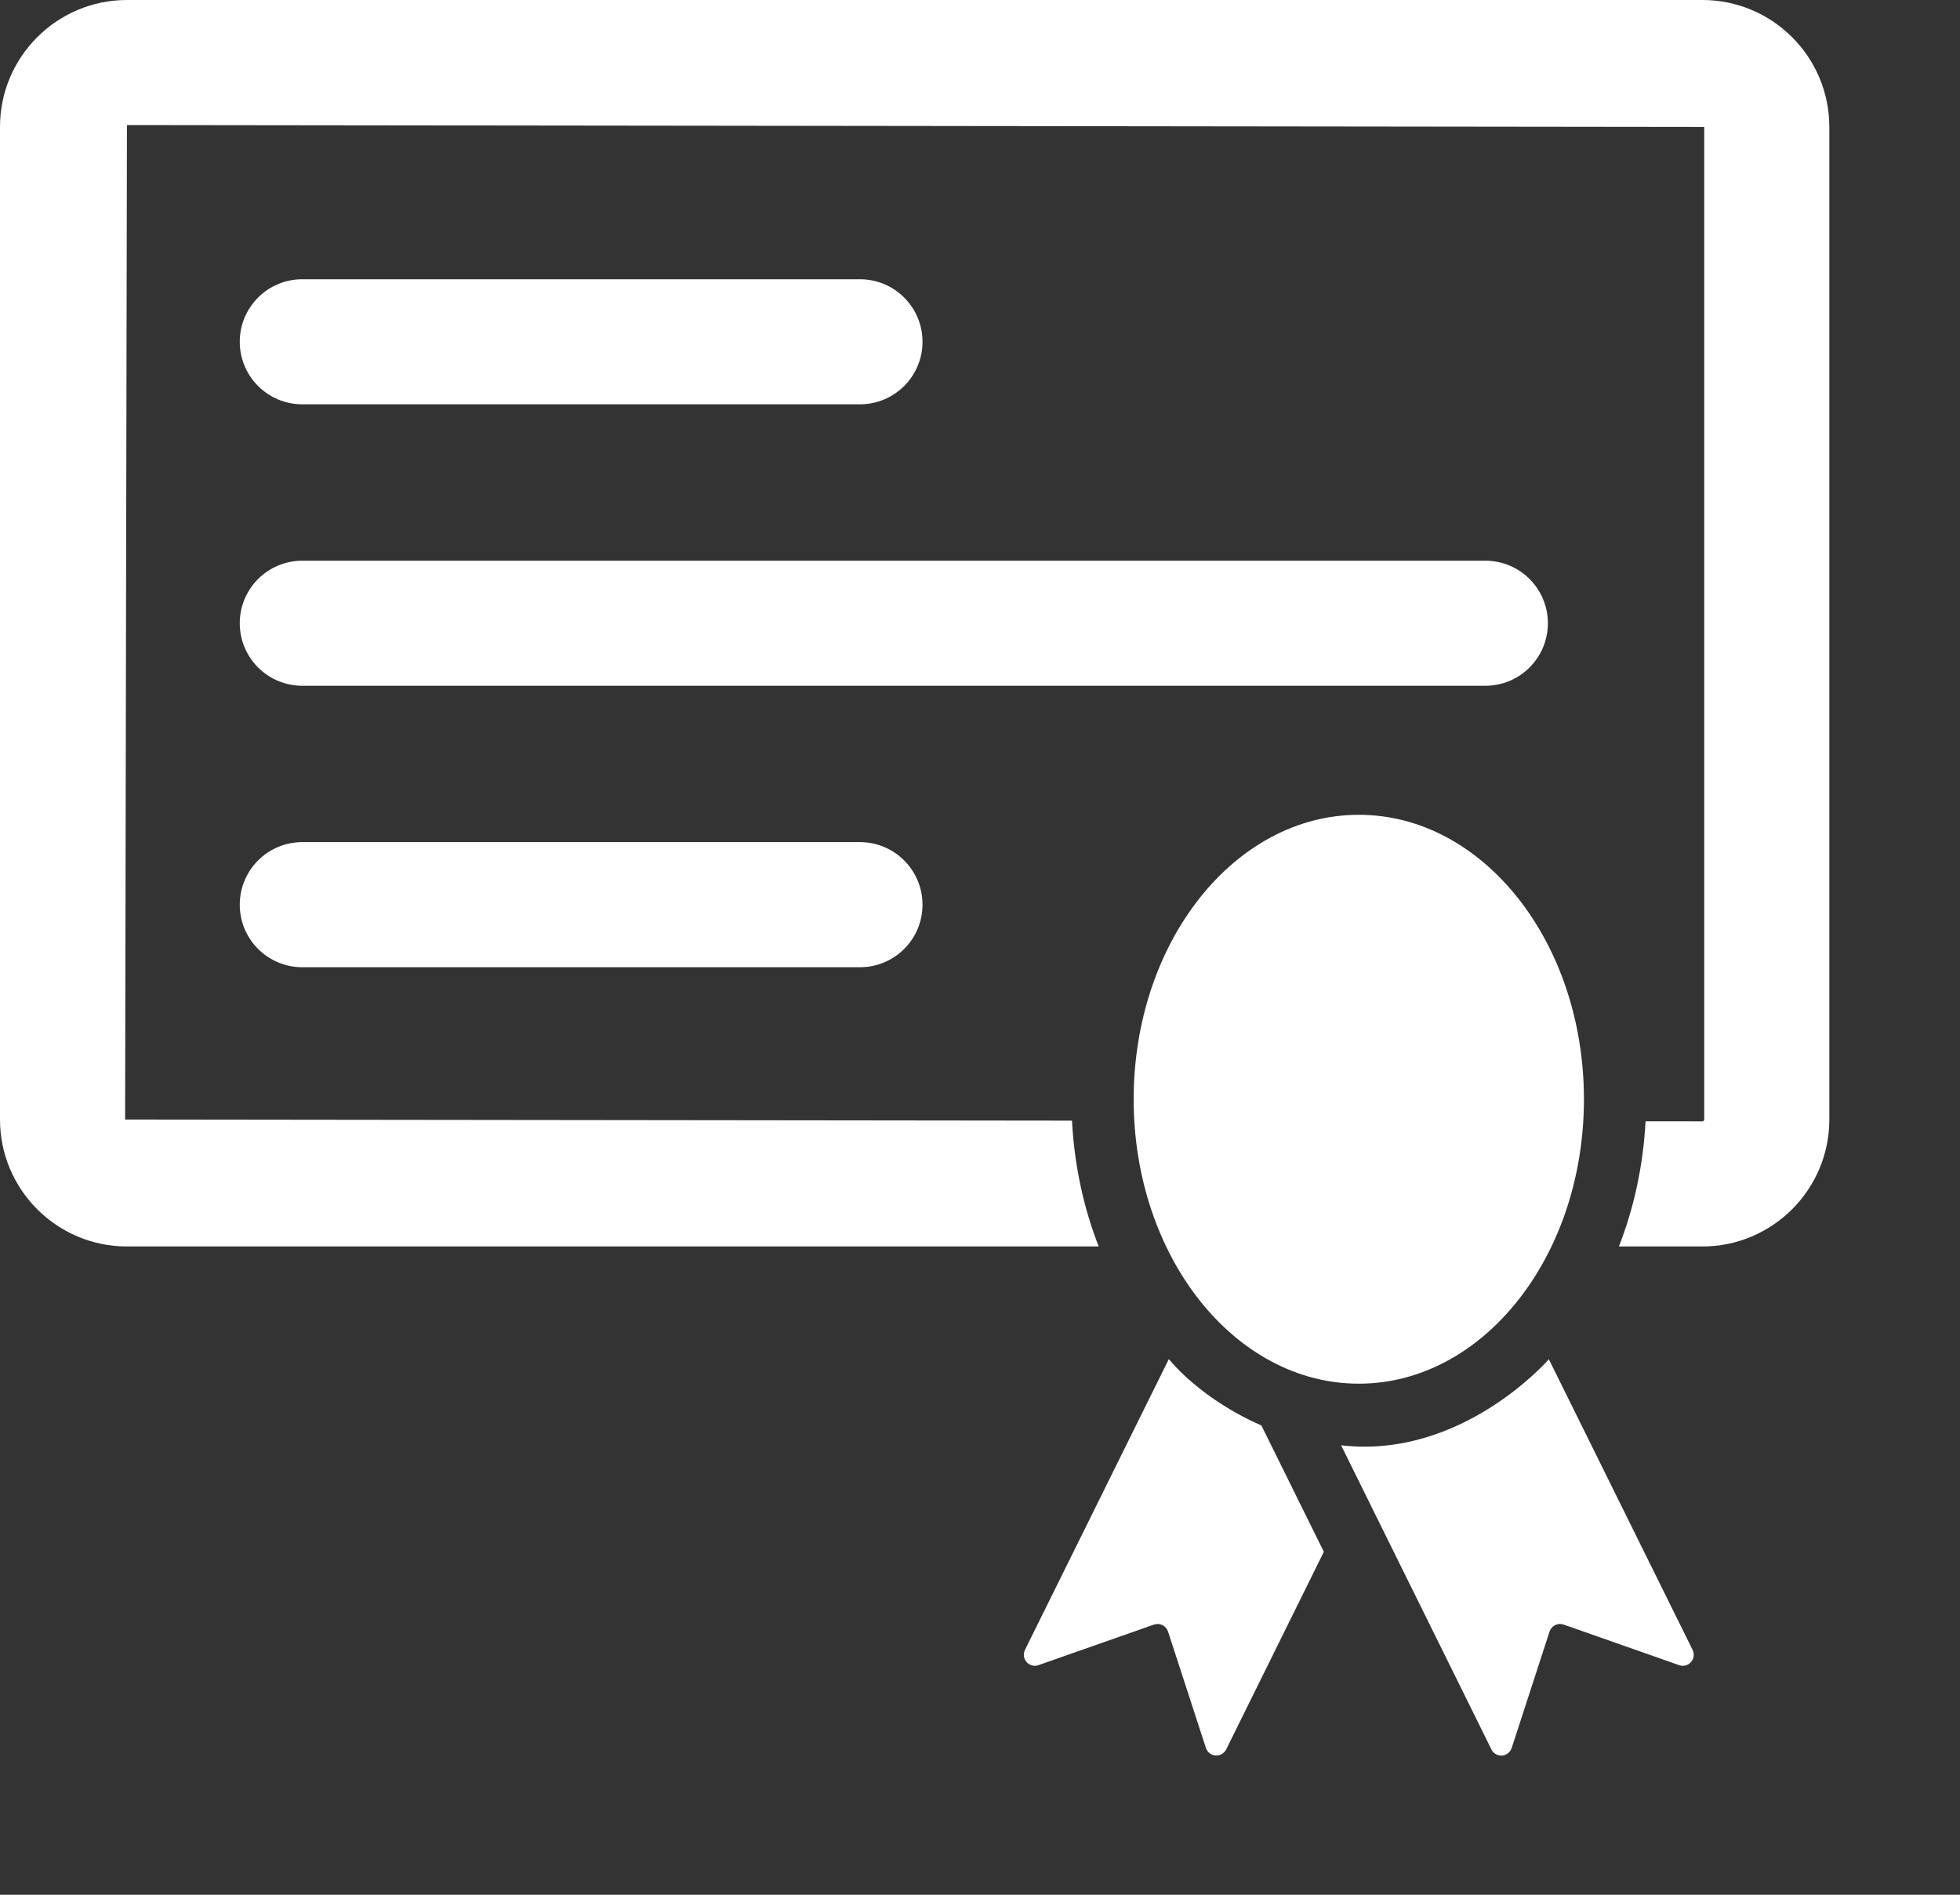 <svg width="30" height="29" viewBox="0 0 30 29" fill="none" xmlns="http://www.w3.org/2000/svg">
        <rect x="0" y="0" width="30" height="29" fill="#333333" stroke="none"/>
        <path d="M26.057 0H1.943C0.871 0 0 0.871 0 1.943V17.135C0 18.206 0.871 19.078 1.943 19.078H16.817C16.586 18.487 16.444 17.837 16.408 17.152L1.915 17.135L1.943 1.914L26.085 1.943V17.135C26.085 17.151 26.072 17.163 26.057 17.163L25.187 17.162C25.151 17.844 25.009 18.49 24.779 19.078H26.057C27.129 19.078 28 18.206 28 17.135V1.943C28 0.871 27.129 0 26.057 0Z" fill="white"></path>
        <path d="M20.798 21.178C22.701 21.178 24.244 19.229 24.244 16.825C24.244 14.42 22.701 12.471 20.798 12.471C18.895 12.471 17.352 14.42 17.352 16.825C17.352 19.229 18.895 21.178 20.798 21.178Z" fill="white"></path>
        <path d="M4.627 6.188H13.162C13.692 6.188 14.12 5.76 14.12 5.231C14.12 4.702 13.691 4.274 13.162 4.274H4.627C4.098 4.274 3.67 4.702 3.67 5.231C3.67 5.76 4.098 6.188 4.627 6.188Z" fill="white"></path>
        <path d="M23.692 9.539C23.692 9.01 23.264 8.582 22.735 8.582H4.627C4.098 8.582 3.67 9.01 3.67 9.539C3.67 10.068 4.098 10.496 4.627 10.496H22.735C23.264 10.496 23.692 10.068 23.692 9.539Z" fill="white"></path>
        <path d="M4.627 12.889C4.098 12.889 3.67 13.318 3.67 13.847C3.67 14.376 4.098 14.804 4.627 14.804H13.162C13.692 14.804 14.12 14.376 14.12 13.847C14.12 13.318 13.691 12.889 13.162 12.889H4.627V12.889Z" fill="white"></path>
        <path d="M23.707 20.804C23.703 20.808 22.378 22.337 20.527 22.121L22.828 26.776C22.856 26.834 22.915 26.87 22.979 26.87C22.983 26.87 22.986 26.87 22.991 26.87C23.059 26.864 23.116 26.819 23.138 26.754L23.718 24.971C23.732 24.929 23.763 24.893 23.803 24.873C23.827 24.862 23.853 24.856 23.877 24.856C23.896 24.856 23.915 24.859 23.933 24.865L25.701 25.486C25.72 25.493 25.738 25.496 25.757 25.496C25.805 25.496 25.85 25.476 25.882 25.439C25.928 25.388 25.937 25.315 25.908 25.254L23.707 20.804Z" fill="white"></path>
        <path d="M17.899 20.812C17.896 20.809 17.892 20.807 17.889 20.804L15.688 25.253C15.658 25.315 15.668 25.388 15.714 25.439C15.746 25.476 15.792 25.496 15.84 25.496C15.858 25.496 15.877 25.493 15.895 25.486L17.663 24.865C17.681 24.859 17.7 24.856 17.719 24.856C17.744 24.856 17.769 24.862 17.792 24.873C17.833 24.893 17.863 24.929 17.878 24.972L18.458 26.754C18.48 26.819 18.538 26.864 18.605 26.869C18.609 26.869 18.613 26.869 18.617 26.869C18.681 26.869 18.739 26.833 18.768 26.776L20.263 23.751L19.307 21.817C19.303 21.815 18.47 21.481 17.899 20.812Z" fill="white"></path>
</svg>
